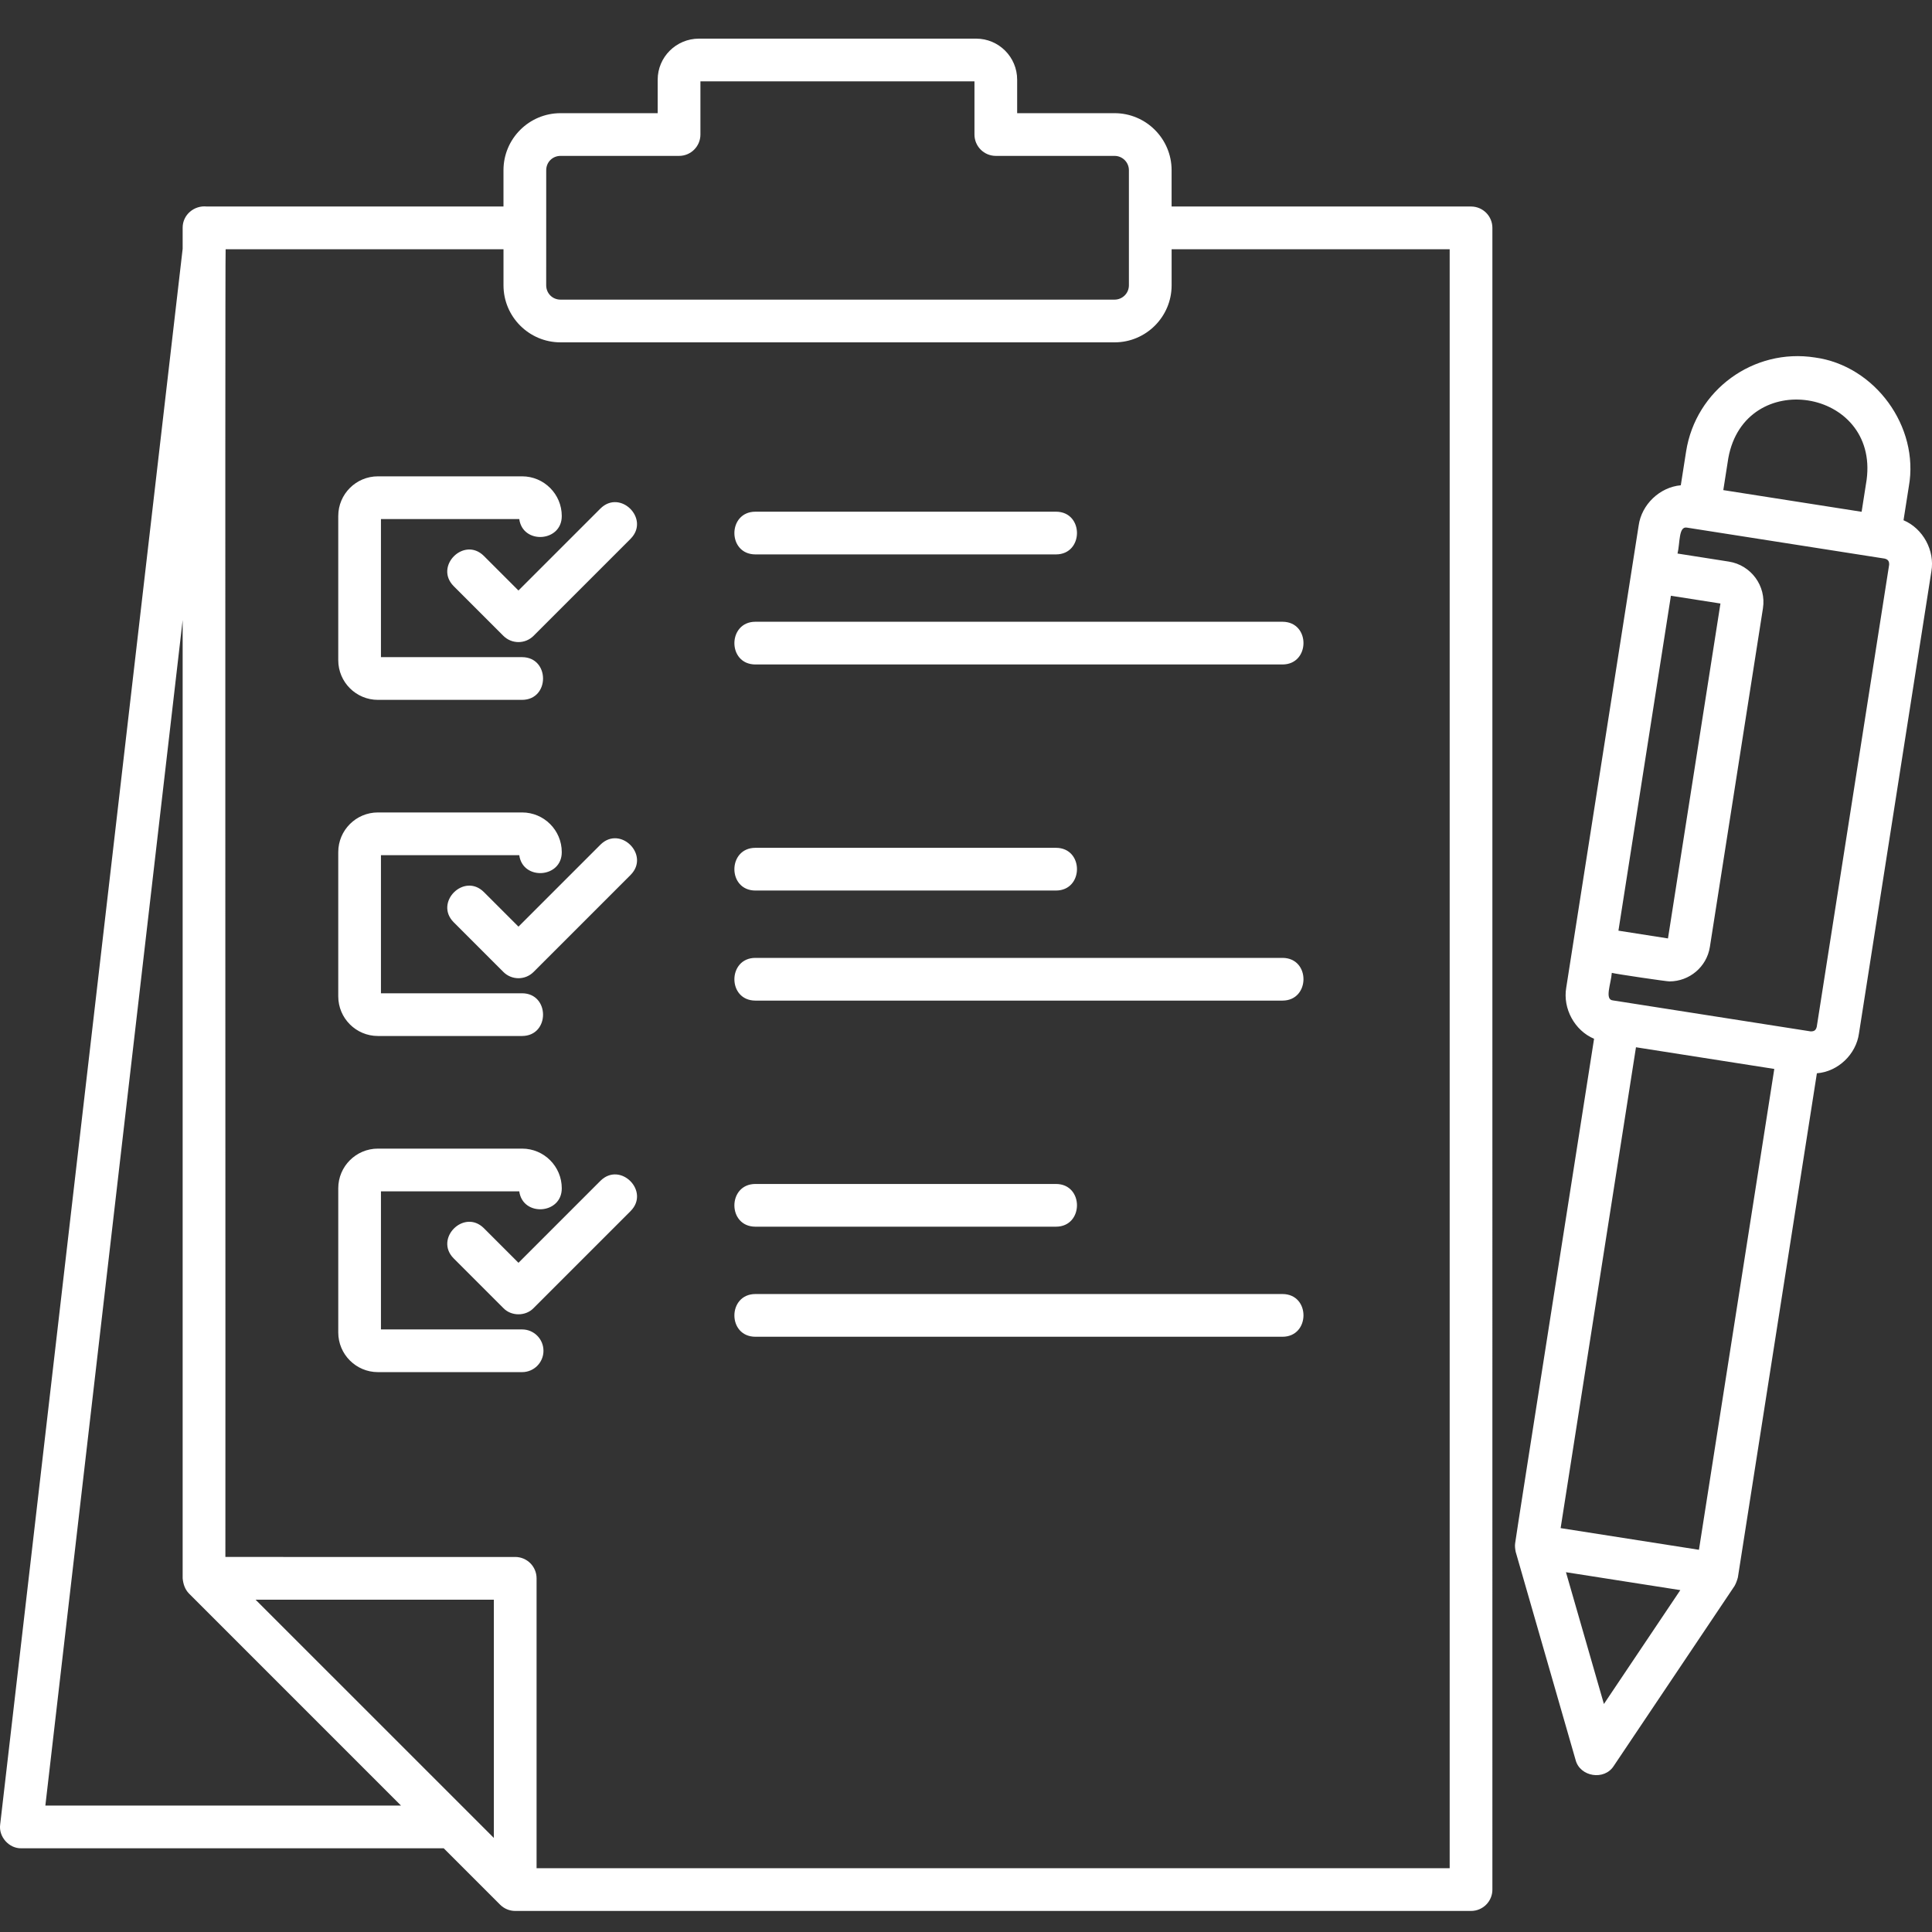 <svg xmlns:inkscape="http://www.inkscape.org/namespaces/inkscape" xmlns:sodipodi="http://sodipodi.sourceforge.net/DTD/sodipodi-0.dtd" xmlns="http://www.w3.org/2000/svg" xmlns:svg="http://www.w3.org/2000/svg" x="0px" y="0px" viewBox="0 0 100 100" xml:space="preserve" id="svg8" sodipodi:docname="noun-to-do-list-6358850.svg" width="100" height="100" inkscape:version="1.1.2 (0a00cf5339, 2022-02-04)"><rect x="0" y="0" width="100" height="100" fill="#333333" stroke="none"/><defs id="defs12"></defs><path d="M 76.141,10.689 H 60.642 V 8.81 c 0,-1.628 -1.324,-2.952 -2.952,-2.952 H 52.648 V 4.123 C 52.648,2.952 51.696,2 50.526,2 H 36.177 C 35,2 34.042,2.952 34.042,4.123 v 1.735 h -5.03 c -1.628,0 -2.952,1.324 -2.952,2.952 v 1.879 h -15.353 c -0.657,-0.072 -1.258,0.43 -1.253,1.102 -7e-6,-1.7e-5 -7e-6,1.087 -7e-6,1.087 L 0.009,94.434 c -0.089,0.632 0.456,1.251 1.098,1.233 H 22.967 l 2.919,2.919 c 0.207,0.207 0.488,0.324 0.782,0.324 h 49.472 c 0.611,0 1.106,-0.495 1.106,-1.106 V 11.795 c 3e-6,-0.611 -0.494,-1.106 -1.106,-1.106 z M 28.272,8.81 c 0,-0.416 0.325,-0.741 0.741,-0.741 h 6.135 c 0.611,0 1.106,-0.495 1.106,-1.106 V 4.211 h 14.184 v 2.752 c 0,0.611 0.494,1.106 1.106,1.106 h 6.147 c 0.408,0 0.741,0.333 0.741,0.741 v 5.958 c 0,0.409 -0.333,0.741 -0.741,0.741 H 29.012 c -0.416,0 -0.741,-0.326 -0.741,-0.741 z M 2.348,93.456 9.454,32.097 v 49.596 c 0.028,0.291 0.116,0.57 0.325,0.785 -2.2e-5,1.6e-5 10.977,10.978 10.977,10.978 z M 25.562,95.132 13.228,82.799 h 12.334 z m 49.473,1.567 H 27.773 V 81.694 c 0,-0.611 -0.494,-1.106 -1.106,-1.106 H 11.666 c 0.013,-0.109 -0.025,-67.59 0.013,-67.688 h 14.382 v 1.868 c 0,1.628 1.324,2.952 2.952,2.952 h 28.678 c 1.628,0 2.952,-1.324 2.952,-2.952 V 12.9 H 75.035 Z M 17.508,34.171 v -7.463 c 0,-1.133 0.921,-2.053 2.053,-2.053 h 7.463 c 1.133,0 2.053,0.921 2.053,2.053 0.007,1.352 -2.02,1.486 -2.2,0.158 h -7.159 v 7.148 h 7.306 c 1.444,0.006 1.447,2.205 -7.1e-5,2.211 7.1e-5,4e-6 -7.463,4e-6 -7.463,4e-6 -1.133,0 -2.053,-0.921 -2.053,-2.053 z m 15.135,-6.286 -5.025,5.025 c -0.216,0.216 -0.499,0.324 -0.782,0.324 -0.283,0 -0.566,-0.108 -0.782,-0.324 l -2.573,-2.573 c -1.019,-1.027 0.539,-2.581 1.563,-1.563 l 1.791,1.791 c 0,0 4.243,-4.243 4.243,-4.243 1.028,-1.019 2.579,0.539 1.563,1.563 z M 17.508,51.569 v -7.464 c 0,-1.133 0.921,-2.053 2.053,-2.053 h 7.463 c 1.133,0 2.053,0.921 2.053,2.053 0.007,1.352 -2.02,1.486 -2.2,0.158 h -7.159 v 7.149 h 7.306 c 1.444,0.006 1.447,2.205 -7.1e-5,2.211 7.1e-5,4e-6 -7.463,4e-6 -7.463,4e-6 -1.133,0 -2.053,-0.921 -2.053,-2.053 z m 15.135,-6.286 -5.025,5.025 c -0.432,0.432 -1.131,0.432 -1.563,0 l -2.573,-2.573 c -1.019,-1.027 0.539,-2.581 1.563,-1.563 l 1.791,1.791 4.243,-4.243 c 1.028,-1.019 2.579,0.539 1.563,1.563 z M 28.13,69.915 c 0,0.611 -0.494,1.106 -1.106,1.106 h -7.463 c -1.133,0 -2.053,-0.921 -2.053,-2.053 v -7.463 c 0,-1.133 0.921,-2.053 2.053,-2.053 h 7.463 c 1.133,0 2.053,0.921 2.053,2.053 0.006,1.351 -2.019,1.487 -2.2,0.158 h -7.159 v 7.148 h 7.306 c 0.611,0 1.106,0.495 1.106,1.106 z m 4.513,-7.233 -5.025,5.025 c -0.411,0.428 -1.152,0.428 -1.563,0 l -2.573,-2.573 c -1.019,-1.027 0.539,-2.581 1.563,-1.563 l 1.791,1.791 4.243,-4.243 c 1.028,-1.019 2.579,0.539 1.563,1.563 z m 6.453,-36.197 h 15.564 c 1.45,0.006 1.441,2.206 0,2.211 H 39.096 c -1.45,-0.006 -1.441,-2.206 0,-2.211 z m 0,5.697 H 66.384 c 1.453,0.006 1.437,2.207 0,2.211 H 39.096 c -1.453,-0.006 -1.437,-2.207 0,-2.211 z m 0,11.701 h 15.564 c 1.45,0.006 1.441,2.206 0,2.211 H 39.096 c -1.45,-0.006 -1.441,-2.206 0,-2.211 z M 66.384,51.791 H 39.096 c -1.453,-0.006 -1.437,-2.207 0,-2.211 H 66.384 c 1.453,0.006 1.437,2.207 0,2.211 z M 39.096,61.282 h 15.564 c 1.45,0.006 1.441,2.206 0,2.211 H 39.096 c -1.45,-0.006 -1.441,-2.206 0,-2.211 z M 66.384,69.19 H 39.096 c -1.453,-0.006 -1.437,-2.207 0,-2.211 H 66.384 c 1.453,0.006 1.437,2.207 0,2.211 z M 98.526,26.929 98.802,25.171 c 0.549,-3.087 -1.754,-6.246 -4.86,-6.667 -3.177,-0.497 -6.169,1.681 -6.669,4.86 l -0.275,1.754 c -1.09,0.096 -2.03,0.995 -2.181,2.081 -0.001,0.003 -0.343,2.197 -0.345,2.2 1.34e-4,0 -3.059,19.52 -3.059,19.52 l -0.344,2.198 c -0.188,1.082 0.432,2.225 1.44,2.65 0.005,0.01 -4.103,26.098 -4.085,26.112 -0.022,0.146 -2.66e-4,0.295 0.027,0.441 l 3.1,10.77 c 0.224,0.882 1.494,1.086 1.98,0.31 0,7.1e-5 6.246,-9.306 6.246,-9.306 0.08,-0.139 0.133,-0.292 0.175,-0.444 l 4.09,-26.097 c 1.091,-0.083 2.028,-0.977 2.178,-2.061 0,6.7e-5 3.748,-23.918 3.748,-23.918 0.188,-1.079 -0.435,-2.221 -1.441,-2.646 z m -9.068,-3.221 c 0.859,-4.705 7.783,-3.614 7.159,1.122 0,-6.9e-5 -0.26,1.66 -0.26,1.66 l -7.159,-1.122 z m -2.972,7.128 2.564,0.402 -2.716,17.335 -2.564,-0.402 z m -3.468,57.362 -1.964,-6.821 5.919,0.927 z m 4.919,-7.981 -7.159,-1.122 3.9,-24.889 c 0.927,0.145 6.118,0.959 7.159,1.122 z M 94.033,53.152 c -0.046,0.178 -0.135,0.236 -0.317,0.232 l -9.759,-1.529 -0.028,-0.004 -0.451,-0.071 c -0.433,-0.042 -0.094,-0.86 -0.051,-1.425 0.186,0.055 2.884,0.452 2.984,0.442 1.026,-7e-5 1.929,-0.745 2.092,-1.785 l 2.747,-17.529 c 0.18,-1.151 -0.613,-2.234 -1.767,-2.415 L 86.828,28.651 c 0.135,-0.538 0.049,-1.422 0.484,-1.342 0,6.7e-5 10.238,1.604 10.238,1.604 0.177,0.044 0.239,0.139 0.232,0.318 0.001,2.02e-4 -3.749,23.92 -3.748,23.92 z" id="path2" style="stroke-width:1.028;fill:#ffffff"></path></svg>